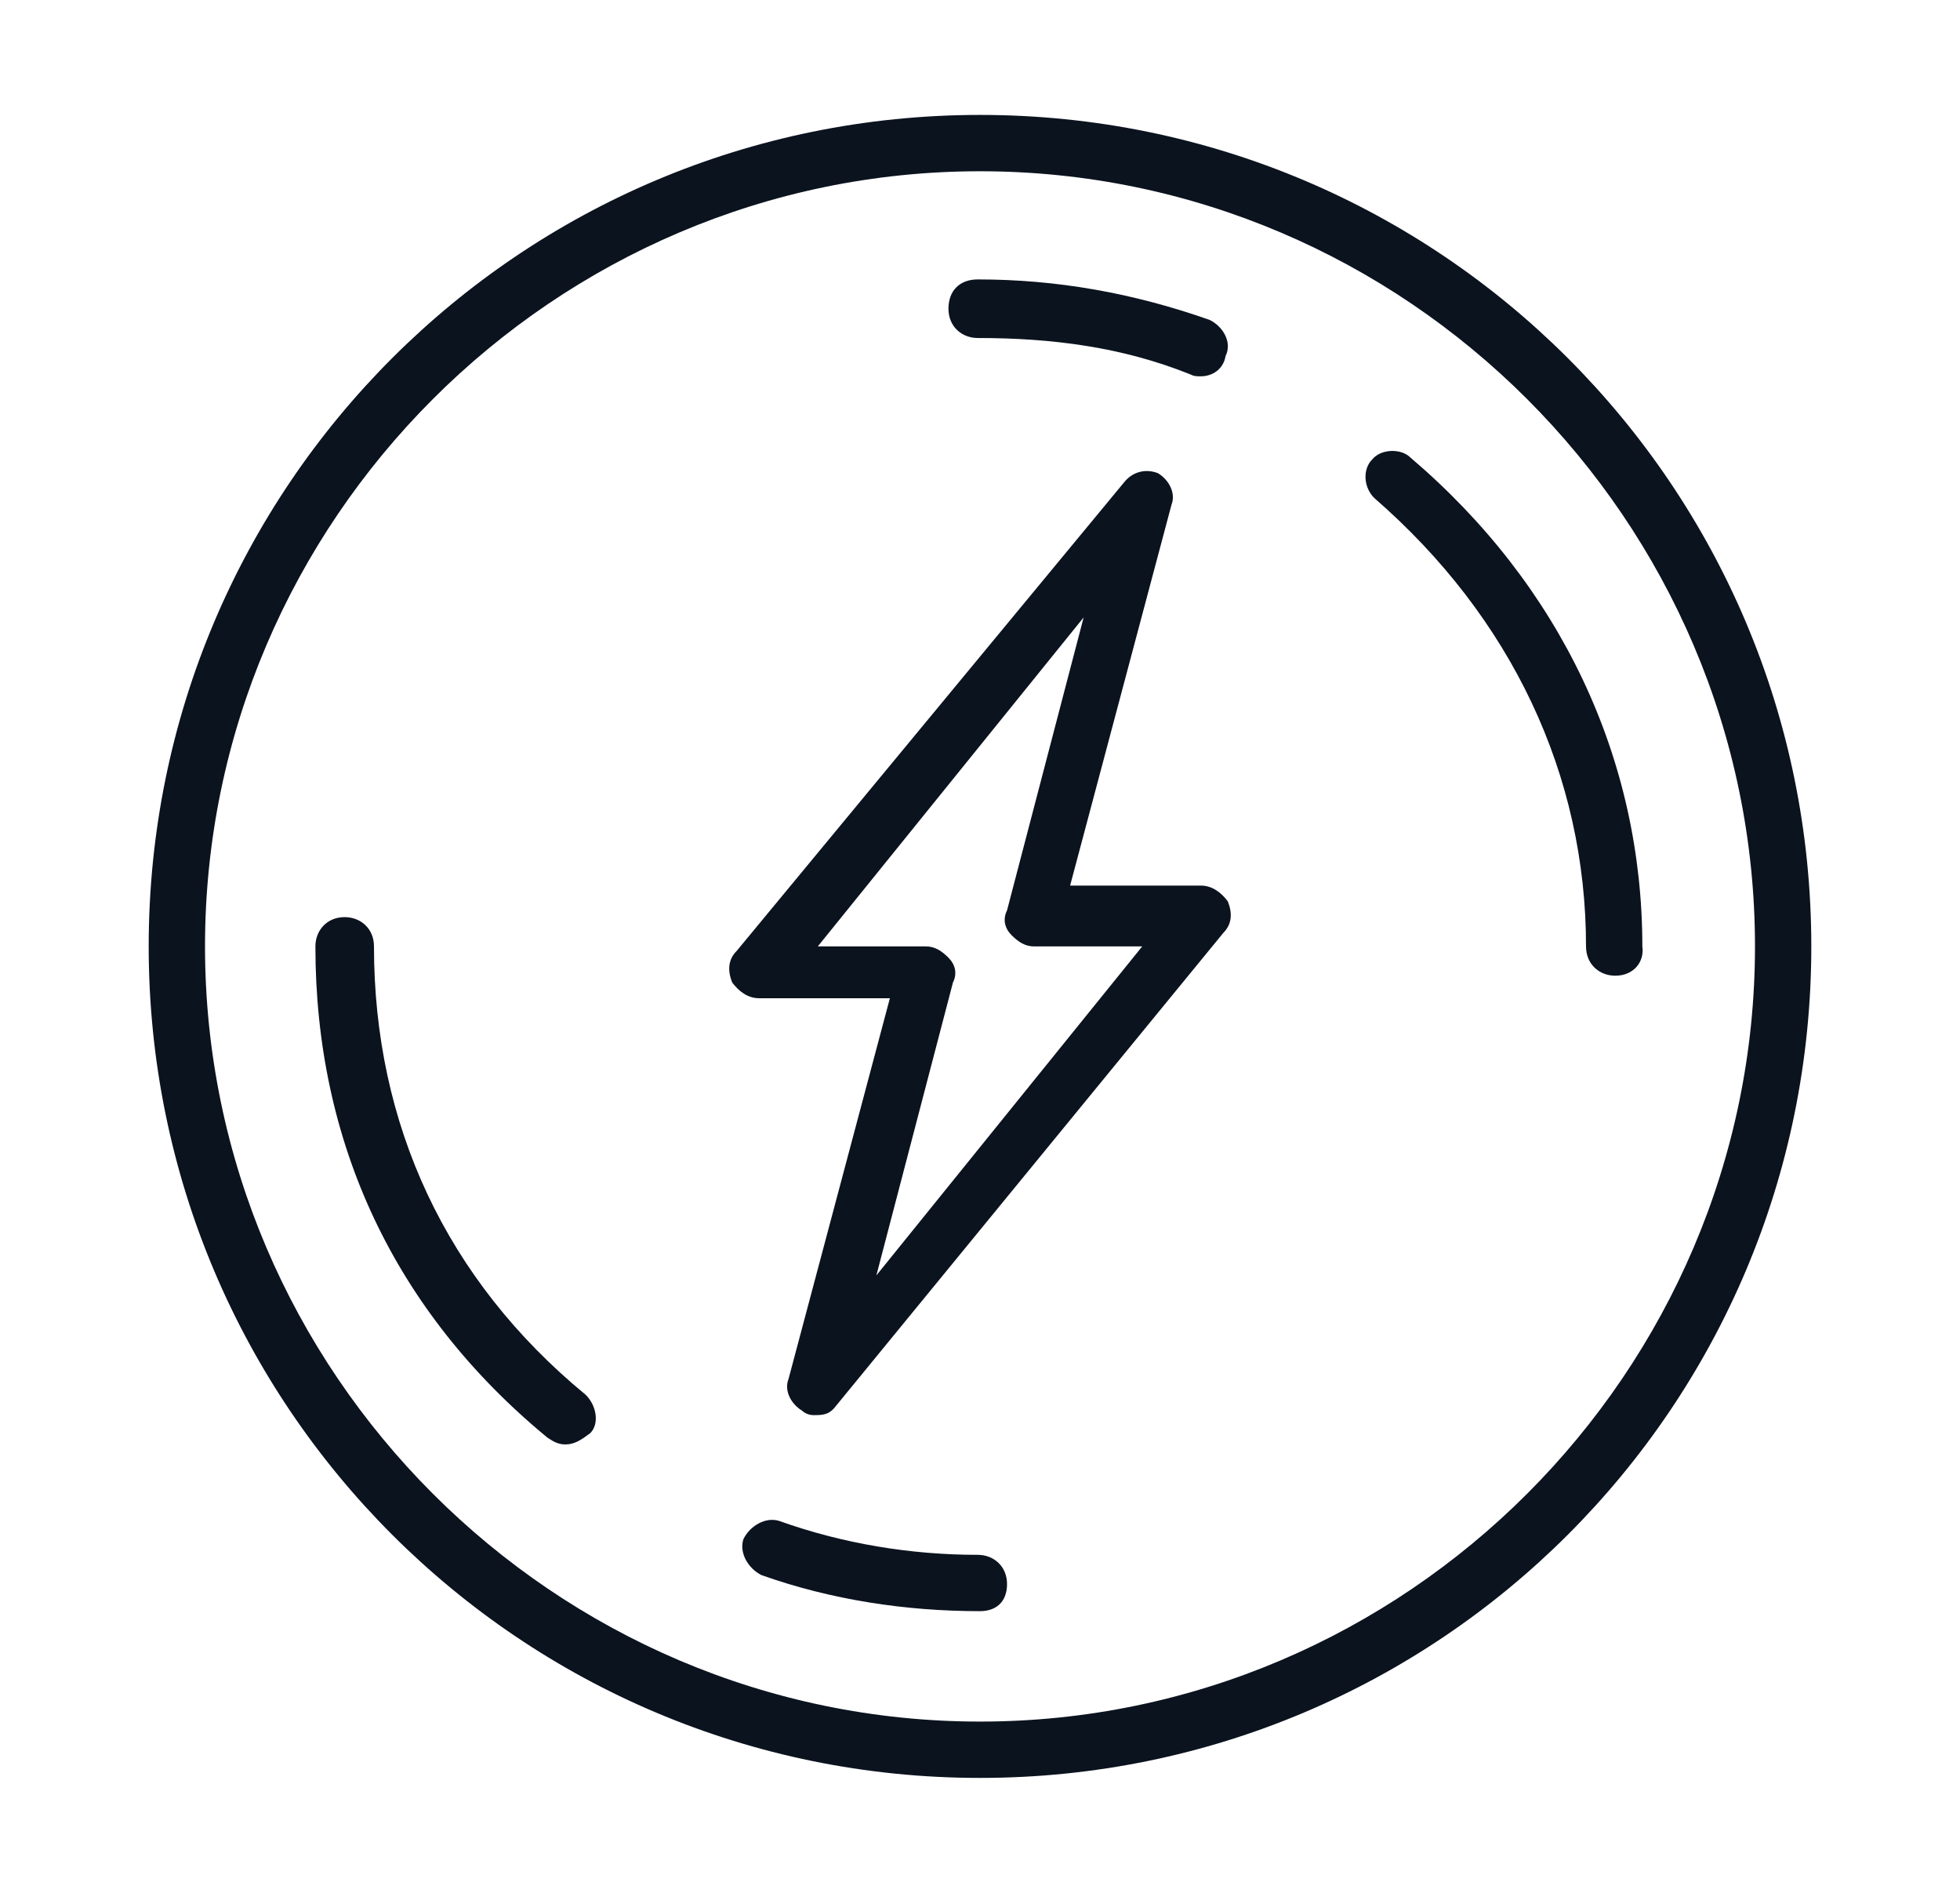 <?xml version="1.0" encoding="utf-8"?>
<!-- Generator: Adobe Illustrator 25.0.1, SVG Export Plug-In . SVG Version: 6.00 Build 0)  -->
<svg version="1.1" id="Слой_1" xmlns="http://www.w3.org/2000/svg" xmlns:xlink="http://www.w3.org/1999/xlink" x="0px" y="0px"
	 viewBox="0 0 87 84" style="enable-background:new 0 0 87 84;" xml:space="preserve">
<style type="text/css">
	.st0{fill:#0B131F;}
</style>
<path class="st0" d="M43.5,78.9C23.1,78.9,6.6,62.4,6.6,42S23.1,5.1,43.5,5.1S80.4,21.6,80.4,42S63.9,78.9,43.5,78.9z M43.5,7.6
	C24.6,7.6,9.1,23.1,9.1,42s15.5,34.4,34.4,34.4S77.9,60.9,77.9,42S62.4,7.6,43.5,7.6z"/>
<path class="st0" d="M71.7,43.3c-0.7,0-1.3-0.5-1.3-1.3c0-7.6-3.3-14.6-9.4-19.9c-0.5-0.5-0.5-1.3-0.1-1.7c0.4-0.5,1.3-0.5,1.7-0.1
	C69.3,26,72.9,33.7,72.9,42C73,42.7,72.5,43.3,71.7,43.3z"/>
<path class="st0" d="M53.3,16.7c-0.2,0-0.3,0-0.5-0.1c-3-1.2-6.1-1.6-9.4-1.6c-0.7,0-1.3-0.5-1.3-1.3s0.5-1.3,1.3-1.3
	c3.5,0,6.9,0.6,10.3,1.8c0.6,0.3,1,1,0.7,1.6C54.3,16.4,53.8,16.7,53.3,16.7z"/>
<path class="st0" d="M25.1,64.1c-0.3,0-0.5-0.1-0.8-0.3C17.5,58.2,14,50.7,14,42c0-0.7,0.5-1.3,1.3-1.3c0.7,0,1.3,0.5,1.3,1.3
	c0,7.9,3.2,14.8,9.4,19.9c0.5,0.5,0.6,1.3,0.2,1.7C25.8,63.9,25.5,64.1,25.1,64.1z"/>
<path class="st0" d="M43.5,71.5c-3.3,0-6.6-0.5-9.7-1.6c-0.6-0.3-1-1-0.8-1.6c0.3-0.6,1-1,1.6-0.8c2.8,1,5.8,1.5,8.8,1.5
	c0.7,0,1.3,0.5,1.3,1.3C44.7,71.1,44.2,71.5,43.5,71.5L43.5,71.5z"/>
<path class="st0" d="M36.1,62.8c-0.2,0-0.4-0.1-0.5-0.2c-0.5-0.3-0.8-0.9-0.6-1.4l4.5-16.9h-5.8c-0.5,0-0.9-0.3-1.2-0.7
	c-0.2-0.5-0.2-1,0.2-1.4l17.2-20.8c0.4-0.5,1-0.6,1.5-0.4c0.5,0.3,0.8,0.9,0.6,1.4l-4.5,16.9h5.8c0.5,0,0.9,0.3,1.2,0.7
	c0.2,0.5,0.2,1-0.2,1.4l-17.2,21C36.8,62.8,36.5,62.8,36.1,62.8z M36.3,42h4.8c0.4,0,0.7,0.2,1,0.5s0.4,0.7,0.2,1.1l-3.4,13L50.7,42
	h-4.8c-0.4,0-0.7-0.2-1-0.5s-0.4-0.7-0.2-1.1l3.4-13L36.3,42z"/>
</svg>
